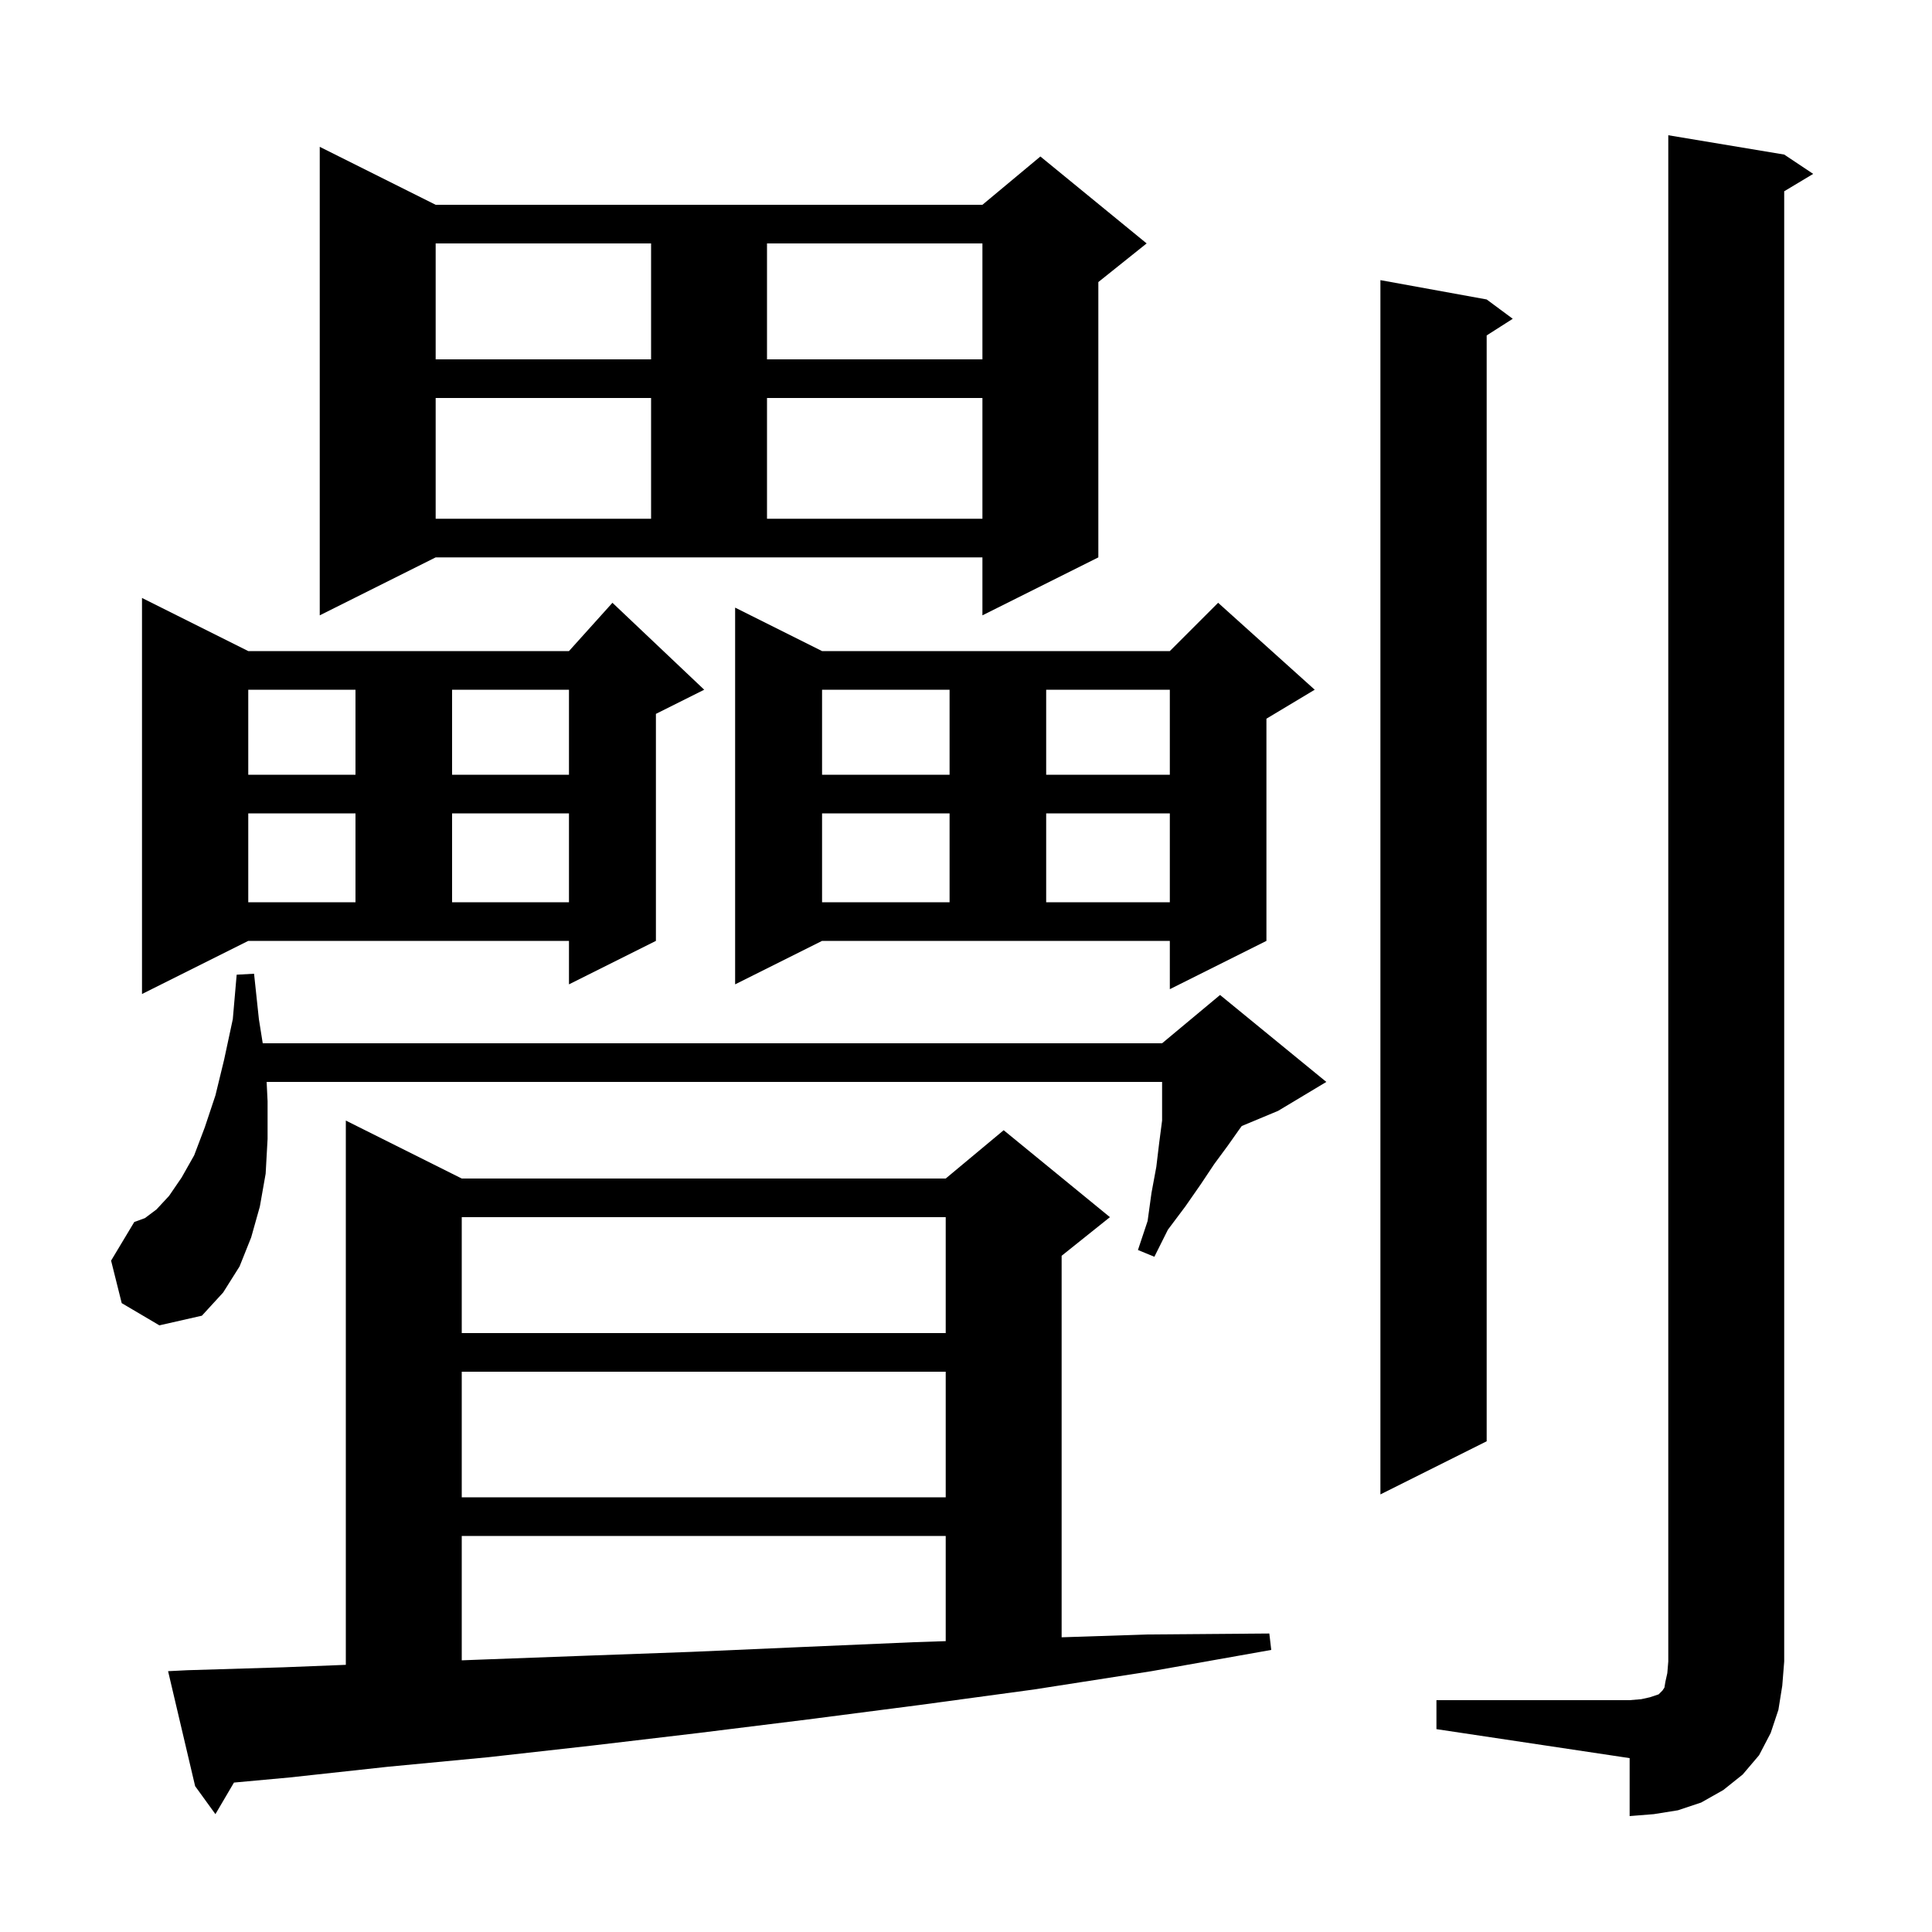 <svg xmlns="http://www.w3.org/2000/svg" xmlns:xlink="http://www.w3.org/1999/xlink" version="1.1" baseProfile="full" viewBox="0 0 200 200" width="200" height="200">
<g fill="black">
<path d="M 148.7 176.0 L 168.7 176.0 L 169.9 175.9 L 170.8 175.7 L 171.7 175.4 L 172.1 175.0 L 172.3 174.7 L 172.4 174.1 L 172.6 173.2 L 172.7 172.0 L 172.7 14.0 L 184.7 16.0 L 187.7 18.0 L 184.7 19.8 L 184.7 172.0 L 184.5 174.5 L 184.1 177.0 L 183.3 179.4 L 182.1 181.7 L 180.4 183.7 L 178.4 185.3 L 176.1 186.6 L 173.7 187.4 L 171.2 187.8 L 168.7 188.0 L 168.7 182.0 L 148.7 179.0 Z M 19.4 172.9 L 29.3 172.6 L 35.8 172.343 L 35.8 116.0 L 47.8 122.0 L 97.9 122.0 L 103.9 117.0 L 114.9 126.0 L 109.9 130.0 L 109.9 169.492 L 118.8 169.2 L 131.4 169.1 L 131.6 170.8 L 119.2 173.0 L 107.0 174.9 L 95.2 176.5 L 83.6 178.0 L 72.3 179.4 L 61.3 180.7 L 50.6 181.9 L 40.1 182.9 L 30.0 184.0 L 24.22 184.531 L 22.3 187.8 L 20.2 184.9 L 17.4 173.0 Z M 47.8 159.0 L 47.8 171.877 L 49.8 171.8 L 60.6 171.4 L 71.6 171.0 L 83.0 170.5 L 94.6 170.0 L 97.9 169.89 L 97.9 159.0 Z M 47.8 142.0 L 47.8 155.0 L 97.9 155.0 L 97.9 142.0 Z M 153.9 31.0 L 156.6 33.0 L 153.9 34.723 L 153.9 149.2 L 142.9 154.7 L 142.9 29.0 Z M 47.8 126.0 L 47.8 138.0 L 97.9 138.0 L 97.9 126.0 Z M 12.6 134.9 L 11.5 130.5 L 13.9 126.5 L 15.0 126.1 L 16.2 125.2 L 17.5 123.8 L 18.8 121.9 L 20.1 119.6 L 21.2 116.7 L 22.3 113.4 L 23.2 109.7 L 24.1 105.5 L 24.5 100.9 L 26.3 100.8 L 26.8 105.5 L 27.198 108.0 L 120.3 108.0 L 126.3 103.0 L 137.3 112.0 L 132.3 115.0 L 128.546 116.564 L 128.3 116.9 L 127.1 118.6 L 125.7 120.5 L 124.3 122.6 L 122.7 124.9 L 120.9 127.3 L 119.5 130.1 L 117.8 129.4 L 118.8 126.4 L 119.2 123.5 L 119.7 120.8 L 120.0 118.3 L 120.3 116.0 L 120.3 112.0 L 27.602 112.0 L 27.7 114.0 L 27.7 117.9 L 27.5 121.5 L 26.9 124.9 L 26.0 128.1 L 24.8 131.1 L 23.1 133.8 L 20.9 136.2 L 16.5 137.2 Z M 14.7 102.9 L 14.7 61.9 L 25.7 67.4 L 58.9 67.4 L 63.4 62.4 L 72.9 71.4 L 67.9 73.9 L 67.9 97.4 L 58.9 101.9 L 58.9 97.4 L 25.7 97.4 Z M 76.1 101.9 L 76.1 62.9 L 85.1 67.4 L 121.1 67.4 L 126.1 62.4 L 136.1 71.4 L 131.1 74.4 L 131.1 97.4 L 121.1 102.4 L 121.1 97.4 L 85.1 97.4 Z M 85.1 84.2 L 85.1 93.4 L 98.3 93.4 L 98.3 84.2 Z M 108.3 84.2 L 108.3 93.4 L 121.1 93.4 L 121.1 84.2 Z M 25.7 84.2 L 25.7 93.4 L 36.8 93.4 L 36.8 84.2 Z M 46.8 84.2 L 46.8 93.4 L 58.9 93.4 L 58.9 84.2 Z M 85.1 71.4 L 85.1 80.2 L 98.3 80.2 L 98.3 71.4 Z M 108.3 71.4 L 108.3 80.2 L 121.1 80.2 L 121.1 71.4 Z M 25.7 71.4 L 25.7 80.2 L 36.8 80.2 L 36.8 71.4 Z M 46.8 71.4 L 46.8 80.2 L 58.9 80.2 L 58.9 71.4 Z M 33.1 63.7 L 33.1 15.2 L 45.1 21.2 L 101.7 21.2 L 107.7 16.2 L 118.7 25.2 L 113.7 29.2 L 113.7 57.7 L 101.7 63.7 L 101.7 57.7 L 45.1 57.7 Z M 45.1 41.2 L 45.1 53.7 L 67.4 53.7 L 67.4 41.2 Z M 79.4 41.2 L 79.4 53.7 L 101.7 53.7 L 101.7 41.2 Z M 45.1 25.2 L 45.1 37.2 L 67.4 37.2 L 67.4 25.2 Z M 79.4 25.2 L 79.4 37.2 L 101.7 37.2 L 101.7 25.2 Z " />
</g>
</svg>
